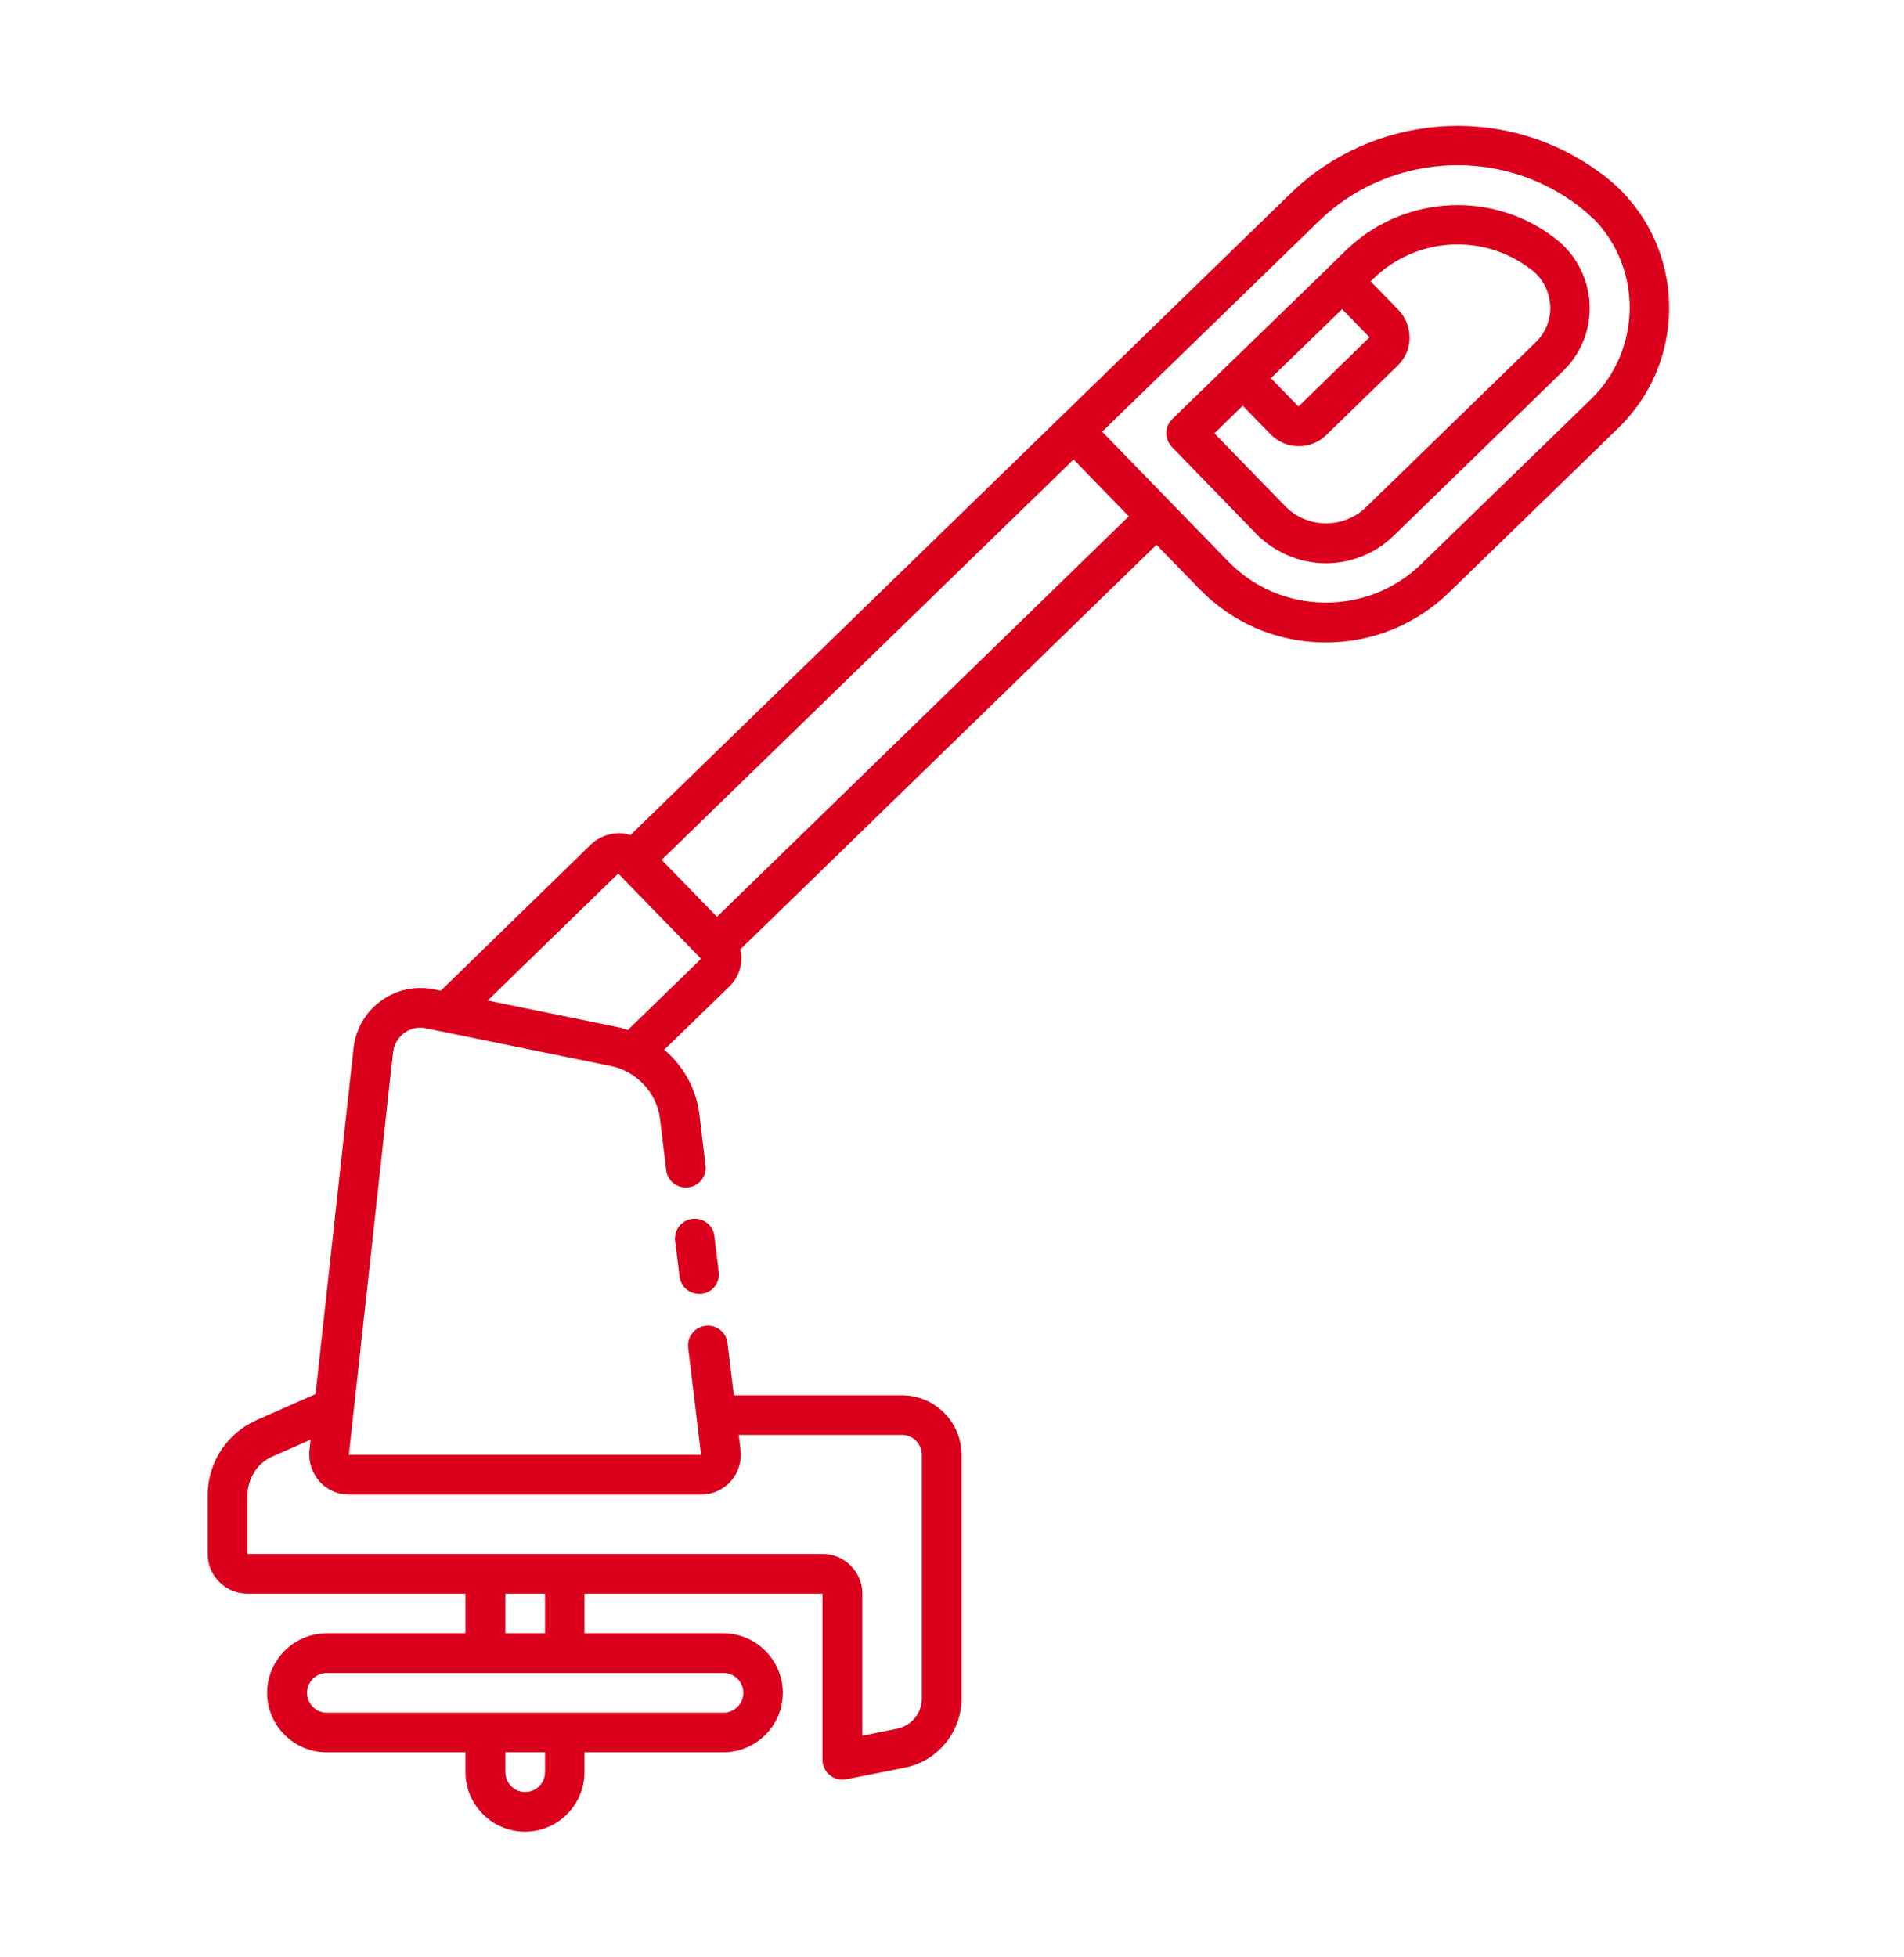 <svg width="36" height="37" viewBox="0 0 36 37" fill="none" xmlns="http://www.w3.org/2000/svg">
<path d="M13.508 23.371L13.59 24.043C13.616 24.249 13.47 24.436 13.264 24.459C13.249 24.459 13.234 24.459 13.219 24.459C13.031 24.459 12.87 24.32 12.848 24.129L12.765 23.457C12.739 23.251 12.885 23.064 13.091 23.041C13.297 23.015 13.485 23.161 13.508 23.367V23.371ZM30.6 8.09L27.394 11.203C26.767 11.81 25.942 12.144 25.073 12.144C25.058 12.144 25.039 12.144 25.024 12.144C24.131 12.133 23.299 11.773 22.68 11.135L21.866 10.299L13.999 17.945C14.01 18.001 14.021 18.061 14.018 18.121C14.018 18.32 13.935 18.508 13.789 18.65L12.559 19.843C12.908 20.139 13.151 20.555 13.219 21.027L13.339 22.029C13.365 22.235 13.219 22.422 13.012 22.445C12.81 22.471 12.619 22.325 12.596 22.119L12.476 21.125C12.405 20.645 12.03 20.247 11.543 20.15L8.051 19.438C7.905 19.407 7.763 19.438 7.643 19.527C7.523 19.614 7.448 19.745 7.433 19.891L7.406 20.12C7.159 22.389 6.735 26.24 6.596 27.5H13.256L13.012 25.479C12.986 25.273 13.133 25.085 13.339 25.062C13.541 25.032 13.732 25.183 13.755 25.389L13.875 26.375H17.055C17.674 26.375 18.18 26.881 18.18 27.5V32.109C18.18 32.742 17.73 33.29 17.108 33.414L16.001 33.635C15.979 33.639 15.953 33.642 15.926 33.642C15.84 33.642 15.758 33.612 15.69 33.556C15.604 33.485 15.551 33.38 15.551 33.267V30.125H11.051V30.875H13.676C14.295 30.875 14.801 31.381 14.801 32C14.801 32.619 14.295 33.125 13.676 33.125H11.051V33.5C11.051 34.119 10.545 34.625 9.926 34.625C9.308 34.625 8.801 34.119 8.801 33.5V33.125H6.176C5.558 33.125 5.051 32.619 5.051 32C5.051 31.381 5.558 30.875 6.176 30.875H8.801V30.125H4.676C4.264 30.125 3.926 29.788 3.926 29.375V28.269C3.926 27.65 4.29 27.091 4.853 26.844L5.966 26.352C6.154 24.642 6.461 21.841 6.66 20.038L6.686 19.805C6.728 19.449 6.915 19.126 7.204 18.92C7.489 18.71 7.856 18.631 8.205 18.703L8.333 18.729L11.175 15.961C11.318 15.822 11.516 15.751 11.707 15.748C11.783 15.748 11.85 15.762 11.921 15.785L20.044 7.891L24.405 3.654C25.946 2.158 28.35 1.955 30.12 3.17L30.184 3.215C30.36 3.335 30.521 3.47 30.668 3.62C31.883 4.869 31.852 6.875 30.6 8.09ZM10.305 33.125H9.555V33.5C9.555 33.706 9.724 33.875 9.93 33.875C10.136 33.875 10.305 33.706 10.305 33.5V33.125ZM13.68 31.625H6.18C5.974 31.625 5.805 31.794 5.805 32C5.805 32.206 5.974 32.375 6.18 32.375H13.68C13.886 32.375 14.055 32.206 14.055 32C14.055 31.794 13.886 31.625 13.68 31.625ZM10.305 30.125H9.555V30.875H10.305V30.125ZM6.041 28.003C5.899 27.845 5.831 27.631 5.85 27.421C5.858 27.361 5.865 27.286 5.873 27.215L5.156 27.53C4.864 27.657 4.68 27.946 4.68 28.269V29.375H15.555C15.967 29.375 16.305 29.712 16.305 30.125V32.81L16.961 32.679C17.231 32.623 17.43 32.383 17.43 32.109V27.5C17.43 27.294 17.261 27.125 17.055 27.125H13.969L14.002 27.41C14.029 27.624 13.961 27.837 13.819 27.999C13.676 28.16 13.47 28.254 13.256 28.254H6.6C6.386 28.254 6.184 28.164 6.041 28.006V28.003ZM11.873 19.468L13.256 18.125L11.7 16.524C11.7 16.524 11.696 16.512 11.693 16.509L9.221 18.913L11.696 19.419C11.756 19.43 11.816 19.453 11.873 19.471V19.468ZM21.345 9.762L20.299 8.686L12.51 16.254L13.556 17.33L21.341 9.762H21.345ZM30.128 4.141C30.015 4.025 29.891 3.924 29.76 3.83L29.696 3.785C28.219 2.769 26.212 2.938 24.93 4.186L20.839 8.161L23.22 10.61C23.7 11.105 24.345 11.383 25.039 11.39H25.076C25.755 11.39 26.392 11.131 26.876 10.659L30.082 7.546C31.035 6.62 31.061 5.09 30.135 4.138L30.128 4.141ZM30.052 5.683C30.094 6.181 29.914 6.665 29.554 7.014L26.348 10.13C25.991 10.475 25.53 10.648 25.069 10.648C24.608 10.648 24.113 10.46 23.753 10.092L22.159 8.45C22.016 8.3 22.016 8.064 22.166 7.921L23.242 6.875L24.87 5.296L25.451 4.73C26.483 3.729 28.087 3.594 29.269 4.407L29.336 4.456C29.749 4.741 30.008 5.188 30.052 5.686V5.683ZM25.376 5.844L24.03 7.149L24.551 7.685L25.894 6.376L25.372 5.84L25.376 5.844ZM29.306 5.742C29.284 5.469 29.141 5.221 28.913 5.067L28.845 5.019C27.956 4.407 26.749 4.509 25.973 5.263L25.916 5.319L26.438 5.855C26.576 5.997 26.651 6.189 26.651 6.388C26.651 6.586 26.569 6.774 26.422 6.916L25.08 8.221C24.938 8.36 24.754 8.435 24.559 8.435C24.559 8.435 24.551 8.435 24.547 8.435C24.349 8.435 24.161 8.352 24.019 8.206L23.497 7.67L22.961 8.191L24.296 9.564C24.712 9.995 25.402 10.002 25.83 9.586L29.036 6.47C29.235 6.279 29.332 6.013 29.31 5.739L29.306 5.742Z" fill="#DB011C"/>
</svg>
